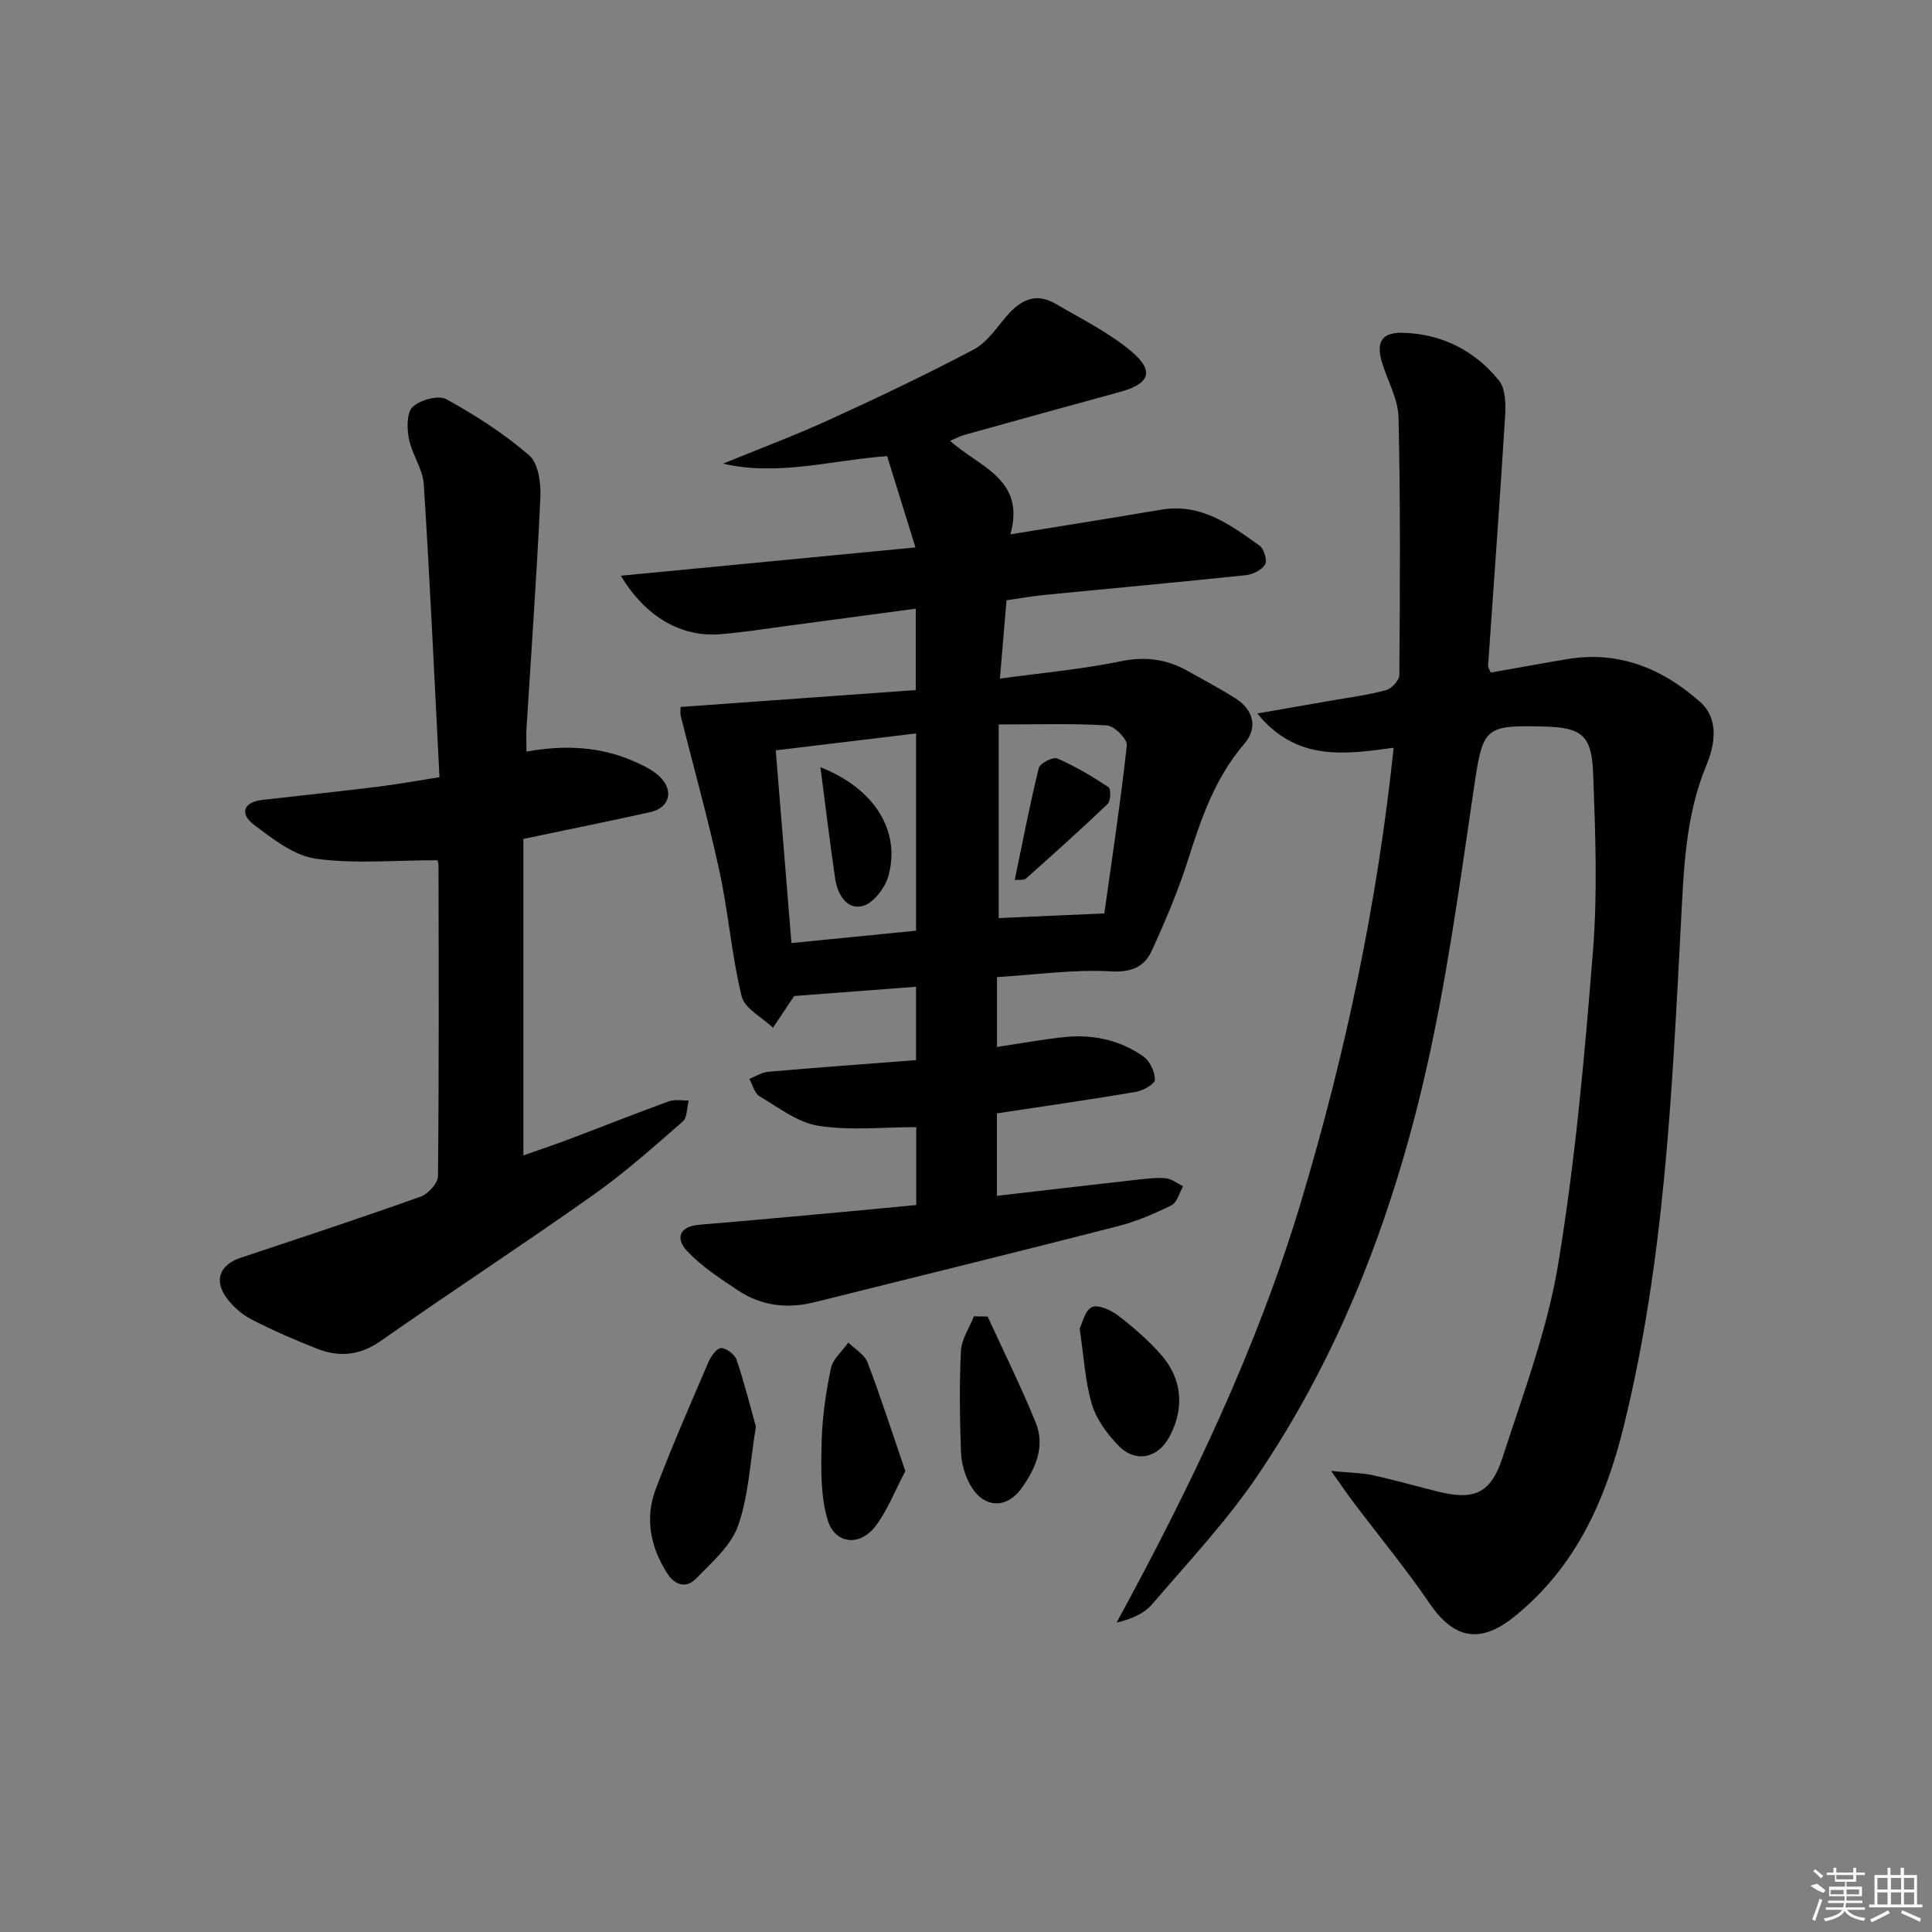 <svg enable-background="new 0 0 400 400" viewBox="0 0 400 400" xmlns="http://www.w3.org/2000/svg"><rect x="0" y="0" width="400" height="400" fill="#808080" stroke="none"/><path d="m164.43 206.21c-1.53 2.29-2.96 4.43-4.39 6.57-2.25-2.15-5.87-3.96-6.49-6.51-2.08-8.51-2.74-17.35-4.6-25.92-2.34-10.8-5.34-21.46-8.03-32.19-.11-.46-.01-.97-.01-1.79 16.16-1.16 32.28-2.32 48.69-3.5 0-5.9 0-11.12 0-16.85-8.9 1.19-17.56 2.36-26.23 3.51-4.78.63-9.54 1.41-14.34 1.78-7.99.61-15.33-3.54-20.5-12.11 20.38-1.96 40.17-3.86 61.01-5.86-2.15-6.93-4.03-12.98-5.87-18.91-11.64.86-22.52 4.2-33.97 1.56 7.31-3 14.72-5.76 21.9-9.04 10.1-4.61 20.15-9.39 29.97-14.57 2.76-1.46 4.75-4.5 6.89-6.99 2.8-3.25 5.98-4.89 10.02-2.53 5.41 3.17 11.17 5.99 15.88 10 4.73 4.03 3.6 6.63-2.5 8.29-10.73 2.93-21.45 5.9-32.16 8.88-.92.26-1.77.73-2.99 1.23 5.91 5.41 15.71 7.84 12.48 19.37 10.73-1.75 20.99-3.37 31.24-5.11 8.23-1.4 14.29 3.13 20.35 7.45.92.66 1.63 3.05 1.14 3.89-.67 1.15-2.52 2.07-3.95 2.22-13.88 1.46-27.78 2.73-41.67 4.09-2.61.26-5.19.72-7.91 1.11-.45 5.28-.86 10.18-1.37 16.22 8.78-1.21 17-1.93 25.03-3.59 5.08-1.05 9.47-.45 13.81 1.99 3.34 1.87 6.73 3.66 9.96 5.71 3.73 2.37 4.62 6.09 1.84 9.33-6.04 7.01-8.93 15.38-11.66 23.99-2.04 6.45-4.71 12.73-7.53 18.89-1.53 3.33-4.14 4.53-8.47 4.29-7.72-.44-15.52.7-23.58 1.19v14.46c4.66-.7 9.16-1.51 13.69-2.02 5.98-.67 11.68.52 16.62 3.99 1.34.94 2.37 3.17 2.38 4.82 0 .86-2.43 2.26-3.91 2.51-9.48 1.61-19 2.96-28.8 4.45v17.07c9.48-1.09 18.67-2.17 27.86-3.2 2.31-.26 4.65-.6 6.95-.46 1.28.08 2.5 1.09 3.74 1.68-.78 1.36-1.24 3.36-2.41 3.94-3.56 1.76-7.29 3.36-11.12 4.34-20.9 5.36-41.85 10.5-62.78 15.73-5.61 1.4-10.98.78-15.8-2.42-3.69-2.45-7.51-4.94-10.53-8.11-2.48-2.62-1.81-5.17 2.57-5.52 9.94-.81 19.86-1.75 29.79-2.65 4.93-.45 9.86-.93 15.03-1.42 0-5.78 0-11.19 0-16.13-6.85 0-13.68.75-20.23-.27-4.29-.67-8.26-3.77-12.19-6.1-1.06-.63-1.45-2.38-2.14-3.62 1.31-.51 2.58-1.35 3.92-1.47 10.08-.88 20.17-1.61 30.59-2.41 0-5.02 0-9.92 0-15.19-8.62.65-17.11 1.29-25.22 1.91zm25.23-54.36c-9.79 1.18-19.24 2.32-29.05 3.5 1.08 13.26 2.14 26.24 3.25 39.9 8.87-.88 17.33-1.72 25.8-2.56 0-13.84 0-27.05 0-40.84zm38.98 37.26c1.49-10.63 3.32-22.68 4.66-34.79.14-1.28-2.6-4.04-4.12-4.13-7.22-.44-14.49-.2-22.41-.2v40.09c6.77-.3 13.58-.6 21.87-.97z"/><path d="m288.54 154.81c-10.14 1.4-20.19 2.85-28.22-7.09 5.77-1 10.86-1.88 15.95-2.78 3.59-.63 7.24-1.09 10.73-2.07 1.15-.32 2.71-2.02 2.72-3.1.13-17.79.24-35.58-.17-53.36-.09-3.83-2.29-7.59-3.43-11.41-1.26-4.22 0-6.23 4.37-6.1 8.06.24 14.86 3.69 19.86 9.89 1.39 1.73 1.41 4.97 1.26 7.47-1.06 17.22-2.34 34.42-3.52 51.62-.02.29.23.61.54 1.37 5.24-.92 10.58-1.91 15.94-2.8 10.64-1.76 19.68 2.01 27.4 8.86 3.98 3.53 3.1 8.85 1.33 13.1-4.39 10.56-4.69 21.62-5.28 32.73-1.85 34.99-3.4 70.01-11.87 104.27-3.81 15.4-10.02 29.19-22.73 39.38-6.99 5.6-12.41 4.53-17.42-2.8-4.96-7.26-10.58-14.06-15.88-21.08-1.23-1.63-2.37-3.34-4.52-6.37 3.97.39 6.38.4 8.68.9 4.53.99 8.98 2.28 13.48 3.39 7.45 1.83 10.91.4 13.33-7.08 4.29-13.24 9.28-26.47 11.53-40.1 3.53-21.41 5.47-43.13 7.19-64.78.97-12.2.49-24.55.03-36.81-.3-7.94-2.45-9.44-10.21-9.64-12.6-.32-12.63.21-14.59 13.55-2.92 19.84-5.63 39.78-10.17 59.28-6.82 29.25-17.55 57.22-34.51 82.26-6.41 9.46-14.35 17.9-21.81 26.62-1.65 1.93-4.23 3.07-7.37 3.81 15.33-28.16 29.05-56.66 38.21-87.2 9.12-30.43 15.73-61.35 19.15-93.93z"/><path d="m90.55 178.1c-8.79 0-17.11.81-25.17-.32-4.53-.64-8.9-4.09-12.79-7.01-2.84-2.13-2.47-4.67 1.74-5.16 7.92-.91 15.85-1.74 23.76-2.71 3.91-.48 7.79-1.19 12.9-1.99-1.06-20.54-1.97-40.6-3.25-60.64-.2-3.18-2.45-6.19-3.08-9.41-.42-2.16-.48-5.44.78-6.62 1.56-1.46 5.34-2.49 6.99-1.58 6.04 3.33 11.95 7.13 17.15 11.63 1.9 1.65 2.43 5.78 2.3 8.71-.74 15.93-1.88 31.85-2.87 47.77-.09 1.47-.01 2.95-.01 4.84 8.04-1.45 15.55-1.05 22.68 2.21 1.78.81 3.68 1.73 5.02 3.09 2.9 2.93 1.85 6.38-2.13 7.25-8.58 1.89-17.19 3.64-26.21 5.53v65.53c3.27-1.16 6.47-2.23 9.62-3.42 6.83-2.58 13.62-5.28 20.48-7.78 1.24-.45 2.75-.14 4.13-.18-.39 1.49-.29 3.54-1.24 4.37-6.01 5.23-12 10.58-18.49 15.17-14.53 10.28-29.44 20.03-44.02 30.24-4.31 3.02-8.58 3.42-13.16 1.63-4.63-1.81-9.22-3.81-13.63-6.09-1.99-1.03-3.87-2.69-5.18-4.5-2.65-3.66-1.29-6.84 2.97-8.26 12.45-4.13 24.9-8.25 37.25-12.65 1.56-.55 3.57-2.78 3.59-4.25.22-21.49.14-42.98.11-64.47-.02-.47-.24-.94-.24-.93z"/><path d="m156.5 295.37c-1.2 7.27-1.48 14.23-3.69 20.51-1.47 4.19-5.48 7.62-8.75 11-1.92 1.97-4.29 1.38-5.87-1.07-3.53-5.48-4.73-11.45-2.41-17.56 3.35-8.84 7.14-17.5 10.87-26.19.52-1.21 1.71-2.92 2.63-2.95 1.09-.03 2.84 1.31 3.22 2.42 1.59 4.66 2.77 9.46 4 13.84z"/><path d="m187.44 304.58c-2.14 4.04-3.66 8.03-6.12 11.32-3.26 4.35-8.48 3.86-9.99-1.29-1.48-5.03-1.34-10.66-1.22-16 .12-5.11.87-10.26 1.91-15.28.41-1.96 2.36-3.59 3.62-5.37 1.36 1.36 3.36 2.48 3.98 4.12 2.74 7.19 5.1 14.55 7.82 22.5z"/><path d="m204.48 272.58c3.35 7.3 6.92 14.51 9.95 21.94 2.01 4.92-.03 9.55-2.9 13.56-3.24 4.54-8.08 4.15-10.75-.82-1.06-1.97-1.74-4.37-1.82-6.6-.24-6.98-.36-13.99-.01-20.96.12-2.43 1.75-4.78 2.69-7.17.96.02 1.9.03 2.84.05z"/><path d="m223.53 275.05c.56-1.09 1.09-3.76 2.54-4.42 1.3-.59 3.92.6 5.41 1.73 3.14 2.4 6.17 5.04 8.79 7.99 4.51 5.07 5.01 11.09 1.9 17.02-2.37 4.53-7.01 5.61-10.58 1.95-2.35-2.4-4.58-5.43-5.52-8.57-1.41-4.7-1.65-9.75-2.54-15.7z"/><path d="m169.86 158.84c11.28 4.45 16.64 13.26 14.08 22.51-.69 2.49-3.17 5.71-5.4 6.25-3.27.79-5.16-2.51-5.63-5.7-1.09-7.44-1.98-14.91-3.05-23.06z"/><path d="m210.09 182.2c1.68-8.1 3.13-15.69 4.98-23.19.24-.97 2.95-2.36 3.83-1.98 3.71 1.61 7.23 3.71 10.61 5.94.52.34.46 2.86-.18 3.47-5.52 5.28-11.22 10.38-16.93 15.47-.4.36-1.27.18-2.31.29z"/><g fill="#fafafa"><path d="m374.8 390.4 1.4-.4c.7.5 1.3 1 1.8 1.4l-.5.5c-1.5-.6-2.1-1.1-2.7-1.5zm1 7.3-.6-.3c.5-1.4 1.1-2.8 1.5-4.3.2.1.4.2.6.3-.5 1.3-1 2.8-1.5 4.3zm-.4-10.3.4-.4c.4.3 1 .8 1.7 1.4l-.5.5c-.4-.5-1-1-1.6-1.5zm2.5.3h1.7v-1h.6v1h3.5v-1h.6v1h1.8v.5h-1.8v1.4h-2v1h3.2v2h-3.2v.9h3.3v.5h-3.4c0 .3-.1.6-.1.9h4v.5h-3.7c.7.9 1.9 1.5 3.8 1.7-.1.2-.2.4-.3.6-2.1-.4-3.5-1.1-4-2.1-.4 1-1.8 1.7-4 2.2-.1-.2-.2-.4-.3-.6 2.1-.4 3.4-1 3.8-1.8h-3.4v-.5h3.6c.1-.3.1-.6.2-.9h-3.3v-.5h3.4c0-.3 0-.6 0-.9h-3.2v-2h3.3v-1h-2.1v-1.4h-1.7v-.5zm1.1 3.5v1h2.7c0-.3 0-.4 0-.4 0-.1 0-.2 0-.2 0-.1 0-.2 0-.3h-2.7zm1.2-3v.9h3.5v-.9zm4.7 3h-2.6v.6.4h2.6z"/><path d="m393.6 386.7h.6v1.5h2.7v6.1h1.1v.6h-11v-.6h1.1v-6.1h2.7v-1.5h.6v1.5h2.1v-1.5zm-2.7 8.8.4.6c-1.2.6-2.5 1.3-3.8 1.9-.1-.2-.2-.4-.3-.6 1.2-.6 2.5-1.2 3.7-1.9zm-2.2-6.7v2.4h2.1v-2.4zm0 3v2.5h2.1v-2.5zm2.8-3v2.4h2.1v-2.4zm0 3v2.5h2.1v-2.5zm6 6.1c-1.4-.7-2.7-1.3-3.9-1.8l.2-.6c1.5.6 2.7 1.2 3.9 1.7zm-1.2-9.1h-2.1v2.4h2.1zm-2.1 3v2.5h2.1v-2.5z"/></g></svg>